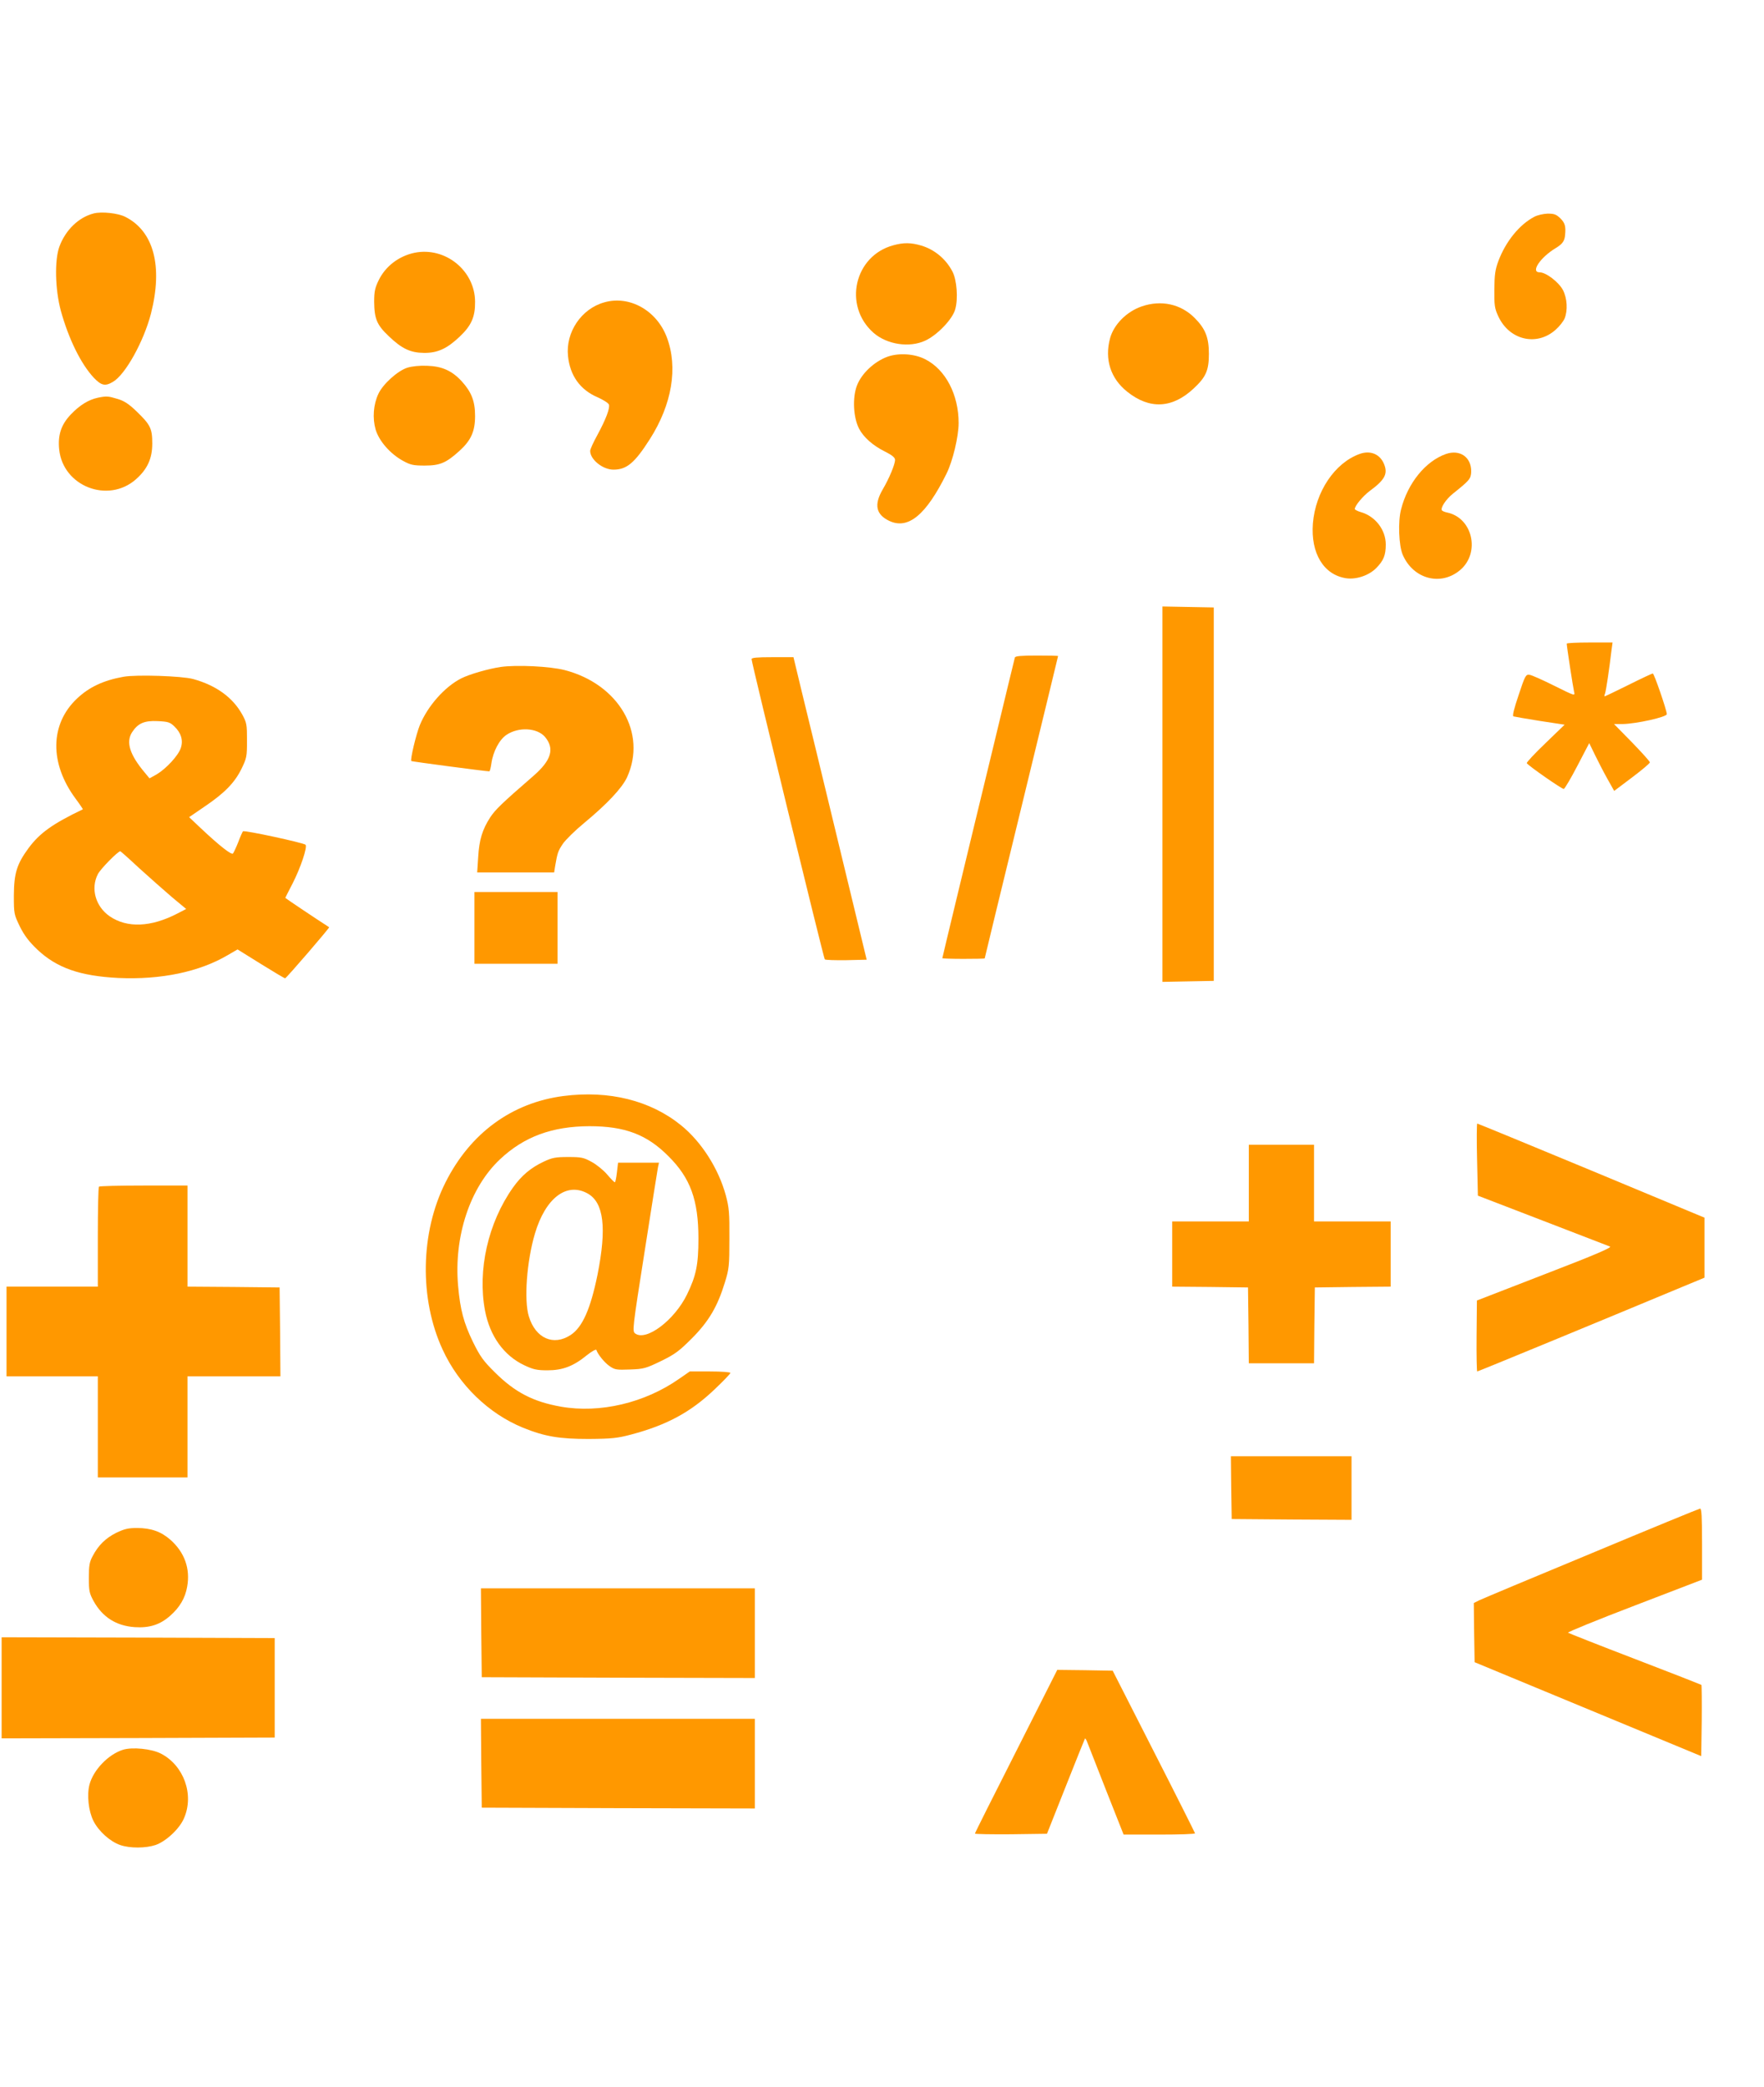 <?xml version="1.0" standalone="no"?>
<!DOCTYPE svg PUBLIC "-//W3C//DTD SVG 20010904//EN"
 "http://www.w3.org/TR/2001/REC-SVG-20010904/DTD/svg10.dtd">
<svg version="1.0" xmlns="http://www.w3.org/2000/svg"
 width="1082pt" height="1280pt" viewBox="0 0 1082 1280"
 preserveAspectRatio="xMidYMid meet">
<g transform="translate(0,1280) scale(0.1,-0.1)"
fill="#ff9800" stroke="none">
<path d="M574 11491 c-92 -24 -172 -101 -210 -204 -30 -83 -26 -262 9 -392 48
-174 124 -328 203 -412 45 -47 69 -53 116 -25 77 44 190 249 234 419 74 291
17 505 -157 593 -44 23 -146 34 -195 21z"/>
<path d="M9410 11470 c-91 -48 -174 -151 -219 -270 -20 -54 -24 -84 -25 -175
-1 -95 2 -117 23 -162 67 -149 237 -189 353 -85 23 20 47 51 55 69 20 50 16
123 -10 174 -26 49 -104 109 -143 109 -58 0 4 92 99 149 41 25 54 43 57 81 5
53 -1 73 -29 101 -25 24 -37 29 -78 29 -27 -1 -63 -9 -83 -20z"/>
<path d="M5480 11296 c-240 -64 -310 -371 -122 -537 83 -72 220 -93 317 -48
74 34 168 132 184 192 19 65 10 181 -17 232 -40 77 -110 135 -191 159 -64 19
-109 19 -171 2z"/>
<path d="M2543 11250 c-96 -20 -178 -82 -220 -168 -23 -47 -28 -70 -28 -132 1
-104 16 -142 89 -211 80 -77 133 -102 216 -103 84 -1 142 26 220 100 72 68 95
122 94 214 -1 191 -183 338 -371 300z"/>
<path d="M3707 10946 c-141 -39 -238 -183 -223 -329 12 -120 74 -207 181 -253
36 -16 67 -36 70 -45 7 -22 -18 -89 -70 -185 -25 -45 -45 -89 -45 -99 0 -53
77 -115 143 -115 81 0 130 41 223 187 136 213 174 440 104 625 -62 164 -228
258 -383 214z"/>
<path d="M7003 10921 c-93 -32 -171 -111 -194 -195 -35 -129 3 -247 105 -328
137 -110 277 -103 408 20 75 70 93 110 93 212 0 100 -21 154 -88 221 -85 85
-205 111 -324 70z"/>
<path d="M5445 10613 c-83 -30 -161 -104 -189 -178 -28 -74 -22 -195 13 -263
27 -53 86 -105 159 -141 44 -22 62 -37 62 -51 0 -28 -36 -114 -76 -182 -54
-93 -41 -153 40 -192 116 -55 226 35 352 290 38 77 74 227 74 310 0 174 -80
328 -205 391 -66 34 -161 40 -230 16z"/>
<path d="M2498 10545 c-59 -19 -149 -100 -177 -160 -31 -66 -37 -149 -17 -219
21 -70 88 -148 168 -192 46 -25 63 -29 133 -29 93 0 131 16 212 89 72 65 97
120 97 215 0 91 -22 147 -82 213 -60 65 -121 92 -212 95 -46 2 -93 -3 -122
-12z"/>
<path d="M600 10361 c-57 -12 -112 -46 -166 -103 -59 -62 -80 -126 -71 -214
23 -226 300 -334 471 -183 70 62 100 127 100 219 0 92 -11 115 -96 197 -49 47
-77 65 -118 77 -57 17 -66 18 -120 7z"/>
<path d="M8339 10016 c-152 -55 -270 -231 -286 -426 -14 -183 66 -315 204
-336 62 -9 140 17 185 63 45 46 58 79 58 144 0 89 -63 172 -151 198 -21 6 -39
15 -39 20 0 19 49 78 90 109 98 72 116 109 86 174 -27 56 -84 77 -147 54z"/>
<path d="M8869 10016 c-125 -44 -234 -178 -275 -339 -20 -75 -14 -223 10 -279
65 -150 235 -194 353 -93 124 106 76 319 -80 352 -15 3 -30 9 -33 14 -9 15 25
67 67 101 104 83 111 92 113 135 2 89 -69 139 -155 109z"/>
<path d="M7130 7930 l0 -1151 158 3 157 3 0 1145 0 1145 -157 3 -158 3 0
-1151z"/>
<path d="M9610 8853 c0 -17 39 -270 45 -295 7 -27 5 -26 -122 37 -70 35 -139
66 -152 67 -22 3 -27 -6 -66 -124 -29 -85 -39 -128 -32 -131 7 -2 80 -15 163
-28 l151 -23 -118 -114 c-66 -63 -117 -118 -114 -122 11 -17 218 -161 227
-158 6 2 44 66 84 143 l72 138 36 -74 c20 -41 54 -107 76 -146 l41 -73 109 82
c61 46 110 87 110 93 0 6 -50 61 -110 123 l-110 112 52 0 c83 1 273 43 272 61
-2 28 -78 249 -86 249 -5 0 -71 -31 -149 -70 -77 -38 -143 -70 -146 -70 -3 0
-2 8 2 17 6 17 26 149 39 261 l7 52 -141 0 c-77 0 -140 -3 -140 -7z"/>
<path d="M6225 8768 c-2 -7 -63 -258 -135 -558 -73 -300 -172 -711 -221 -914
-49 -203 -89 -370 -89 -372 0 -2 59 -4 130 -4 72 0 130 1 130 3 0 2 101 419
225 927 124 509 225 926 225 927 0 2 -59 3 -130 3 -96 0 -132 -3 -135 -12z"/>
<path d="M4610 8758 c0 -23 442 -1833 449 -1841 4 -4 64 -6 132 -5 l125 3
-173 715 c-95 393 -196 811 -225 928 l-51 212 -129 0 c-96 0 -128 -3 -128 -12z"/>
<path d="M3071 8710 c-75 -11 -190 -44 -242 -70 -102 -52 -206 -170 -254 -287
-23 -57 -60 -212 -52 -220 3 -3 456 -63 478 -63 4 0 9 21 13 48 10 73 49 147
93 176 75 50 188 43 236 -13 60 -72 39 -143 -70 -238 -197 -171 -234 -207
-266 -255 -48 -74 -68 -138 -74 -245 l-6 -93 236 0 236 0 6 38 c14 81 17 92
47 137 17 25 76 83 132 129 140 116 231 213 262 279 124 272 -51 572 -383 658
-90 23 -293 33 -392 19z"/>
<path d="M758 8650 c-123 -22 -211 -63 -286 -134 -166 -157 -169 -397 -8 -614
26 -35 46 -65 44 -65 -186 -89 -265 -146 -333 -238 -72 -98 -89 -154 -90 -290
0 -113 1 -116 37 -191 28 -56 56 -92 107 -141 120 -113 262 -162 496 -174 262
-12 497 37 672 140 l60 35 143 -89 c79 -49 146 -89 149 -88 8 1 274 310 270
313 -72 46 -269 178 -269 180 0 1 20 41 45 89 49 96 92 224 79 237 -14 12
-377 91 -384 82 -3 -4 -17 -34 -29 -67 -13 -33 -28 -64 -32 -69 -9 -10 -80 45
-195 153 l-74 70 92 63 c125 84 187 148 229 233 32 66 34 75 34 175 0 97 -2
109 -29 158 -58 105 -160 179 -301 218 -69 19 -349 28 -427 14z m311 -304 c42
-40 56 -86 40 -133 -15 -46 -89 -126 -147 -161 l-45 -25 -28 34 c-93 110 -117
187 -80 247 36 56 75 74 158 70 64 -3 76 -7 102 -32z m-216 -869 c62 -56 152
-136 200 -177 l89 -74 -54 -28 c-162 -84 -308 -90 -415 -17 -87 60 -118 170
-73 258 15 31 123 141 138 141 2 0 54 -46 115 -103z"/>
<path d="M2910 7110 l0 -220 255 0 255 0 0 220 0 220 -255 0 -255 0 0 -220z"/>
<path d="M3456 6079 c-316 -41 -571 -227 -723 -529 -155 -307 -162 -715 -18
-1026 99 -216 282 -393 493 -479 133 -54 223 -69 402 -69 143 1 178 5 261 27
219 58 365 137 511 276 54 51 98 97 98 102 0 5 -56 9 -125 9 l-124 0 -65 -45
c-211 -148 -486 -213 -725 -171 -170 30 -283 88 -407 212 -70 69 -89 96 -133
185 -57 118 -78 197 -91 343 -27 304 73 605 258 778 147 138 319 201 547 202
218 0 353 -51 485 -184 135 -134 184 -269 184 -505 0 -160 -14 -228 -70 -343
-77 -158 -251 -289 -318 -239 -18 14 -17 27 58 503 42 269 79 501 82 517 l6
27 -126 0 -125 0 -7 -60 c-4 -33 -9 -60 -13 -60 -3 0 -24 21 -47 48 -22 26
-65 61 -95 77 -49 27 -63 30 -144 30 -77 0 -98 -4 -149 -28 -79 -37 -137 -85
-190 -160 -152 -215 -218 -505 -171 -754 30 -157 116 -276 241 -335 55 -26 78
-31 142 -31 93 0 159 25 241 92 30 24 57 39 59 33 9 -28 51 -79 82 -100 32
-22 43 -23 125 -20 84 3 97 7 190 52 86 42 111 61 190 140 103 104 156 194
201 341 26 84 28 102 28 270 1 158 -2 190 -22 265 -45 165 -150 329 -275 430
-188 152 -441 215 -721 179z m149 -598 c99 -56 117 -211 60 -498 -43 -210 -92
-321 -164 -369 -106 -70 -216 -21 -257 113 -31 100 -13 339 37 508 65 219 195
318 324 246z"/>
<path d="M9060 5689 l5 -221 395 -152 c217 -84 404 -156 415 -160 15 -5 -86
-49 -398 -169 l-418 -162 -2 -218 c-1 -119 1 -217 4 -217 6 0 755 309 1254
517 l140 58 0 184 0 184 -694 289 c-381 158 -696 288 -700 288 -3 0 -4 -100
-1 -221z"/>
<path d="M7660 5545 l0 -235 -235 0 -235 0 0 -200 0 -200 233 -2 232 -3 3
-232 2 -233 200 0 200 0 2 233 3 232 233 3 232 2 0 200 0 200 -235 0 -235 0 0
235 0 235 -200 0 -200 0 0 -235z"/>
<path d="M607 5523 c-4 -3 -7 -143 -7 -310 l0 -303 -280 0 -280 0 0 -275 0
-275 280 0 280 0 0 -310 0 -310 275 0 275 0 0 310 0 310 285 0 285 0 -2 273
-3 272 -282 3 -283 2 0 310 0 310 -268 0 c-148 0 -272 -3 -275 -7z"/>
<path d="M7552 3678 l3 -193 368 -3 367 -2 0 195 0 195 -370 0 -370 0 2 -192z"/>
<path d="M9762 3275 c-360 -149 -669 -279 -688 -288 l-34 -17 2 -182 3 -181
695 -288 695 -288 3 216 c1 119 0 218 -2 221 -3 2 -186 74 -408 159 -222 85
-406 158 -410 161 -3 4 180 79 408 166 l414 159 0 218 c0 169 -3 219 -12 218
-7 -1 -307 -124 -666 -274z"/>
<path d="M712 3400 c-65 -33 -109 -76 -144 -143 -19 -35 -23 -58 -23 -132 0
-81 3 -95 29 -143 55 -99 139 -152 252 -160 91 -6 156 15 218 70 58 51 92 108
104 178 20 111 -16 211 -103 288 -57 50 -119 72 -205 72 -54 0 -78 -6 -128
-30z"/>
<path d="M2952 2788 l3 -273 838 -3 837 -2 0 275 0 275 -840 0 -840 0 2 -272z"/>
<path d="M10 2450 l0 -310 838 2 837 3 0 305 0 305 -837 3 -838 2 0 -310z"/>
<path d="M6233 2061 c-139 -274 -253 -501 -253 -505 0 -3 100 -5 221 -4 l221
3 115 290 c63 159 116 291 118 294 3 2 9 -9 15 -25 6 -16 58 -149 116 -296
l106 -268 219 0 c120 0 219 3 219 8 -1 4 -114 230 -253 502 l-252 495 -170 3
-170 2 -252 -499z"/>
<path d="M2952 1988 l3 -273 838 -3 837 -2 0 275 0 275 -840 0 -840 0 2 -272z"/>
<path d="M754 2070 c-89 -28 -181 -123 -205 -213 -17 -64 -6 -163 24 -223 32
-64 103 -127 164 -148 60 -21 157 -20 217 0 64 22 148 100 175 165 63 145 -2
324 -143 396 -57 29 -174 41 -232 23z"/>
</g>
</svg>
